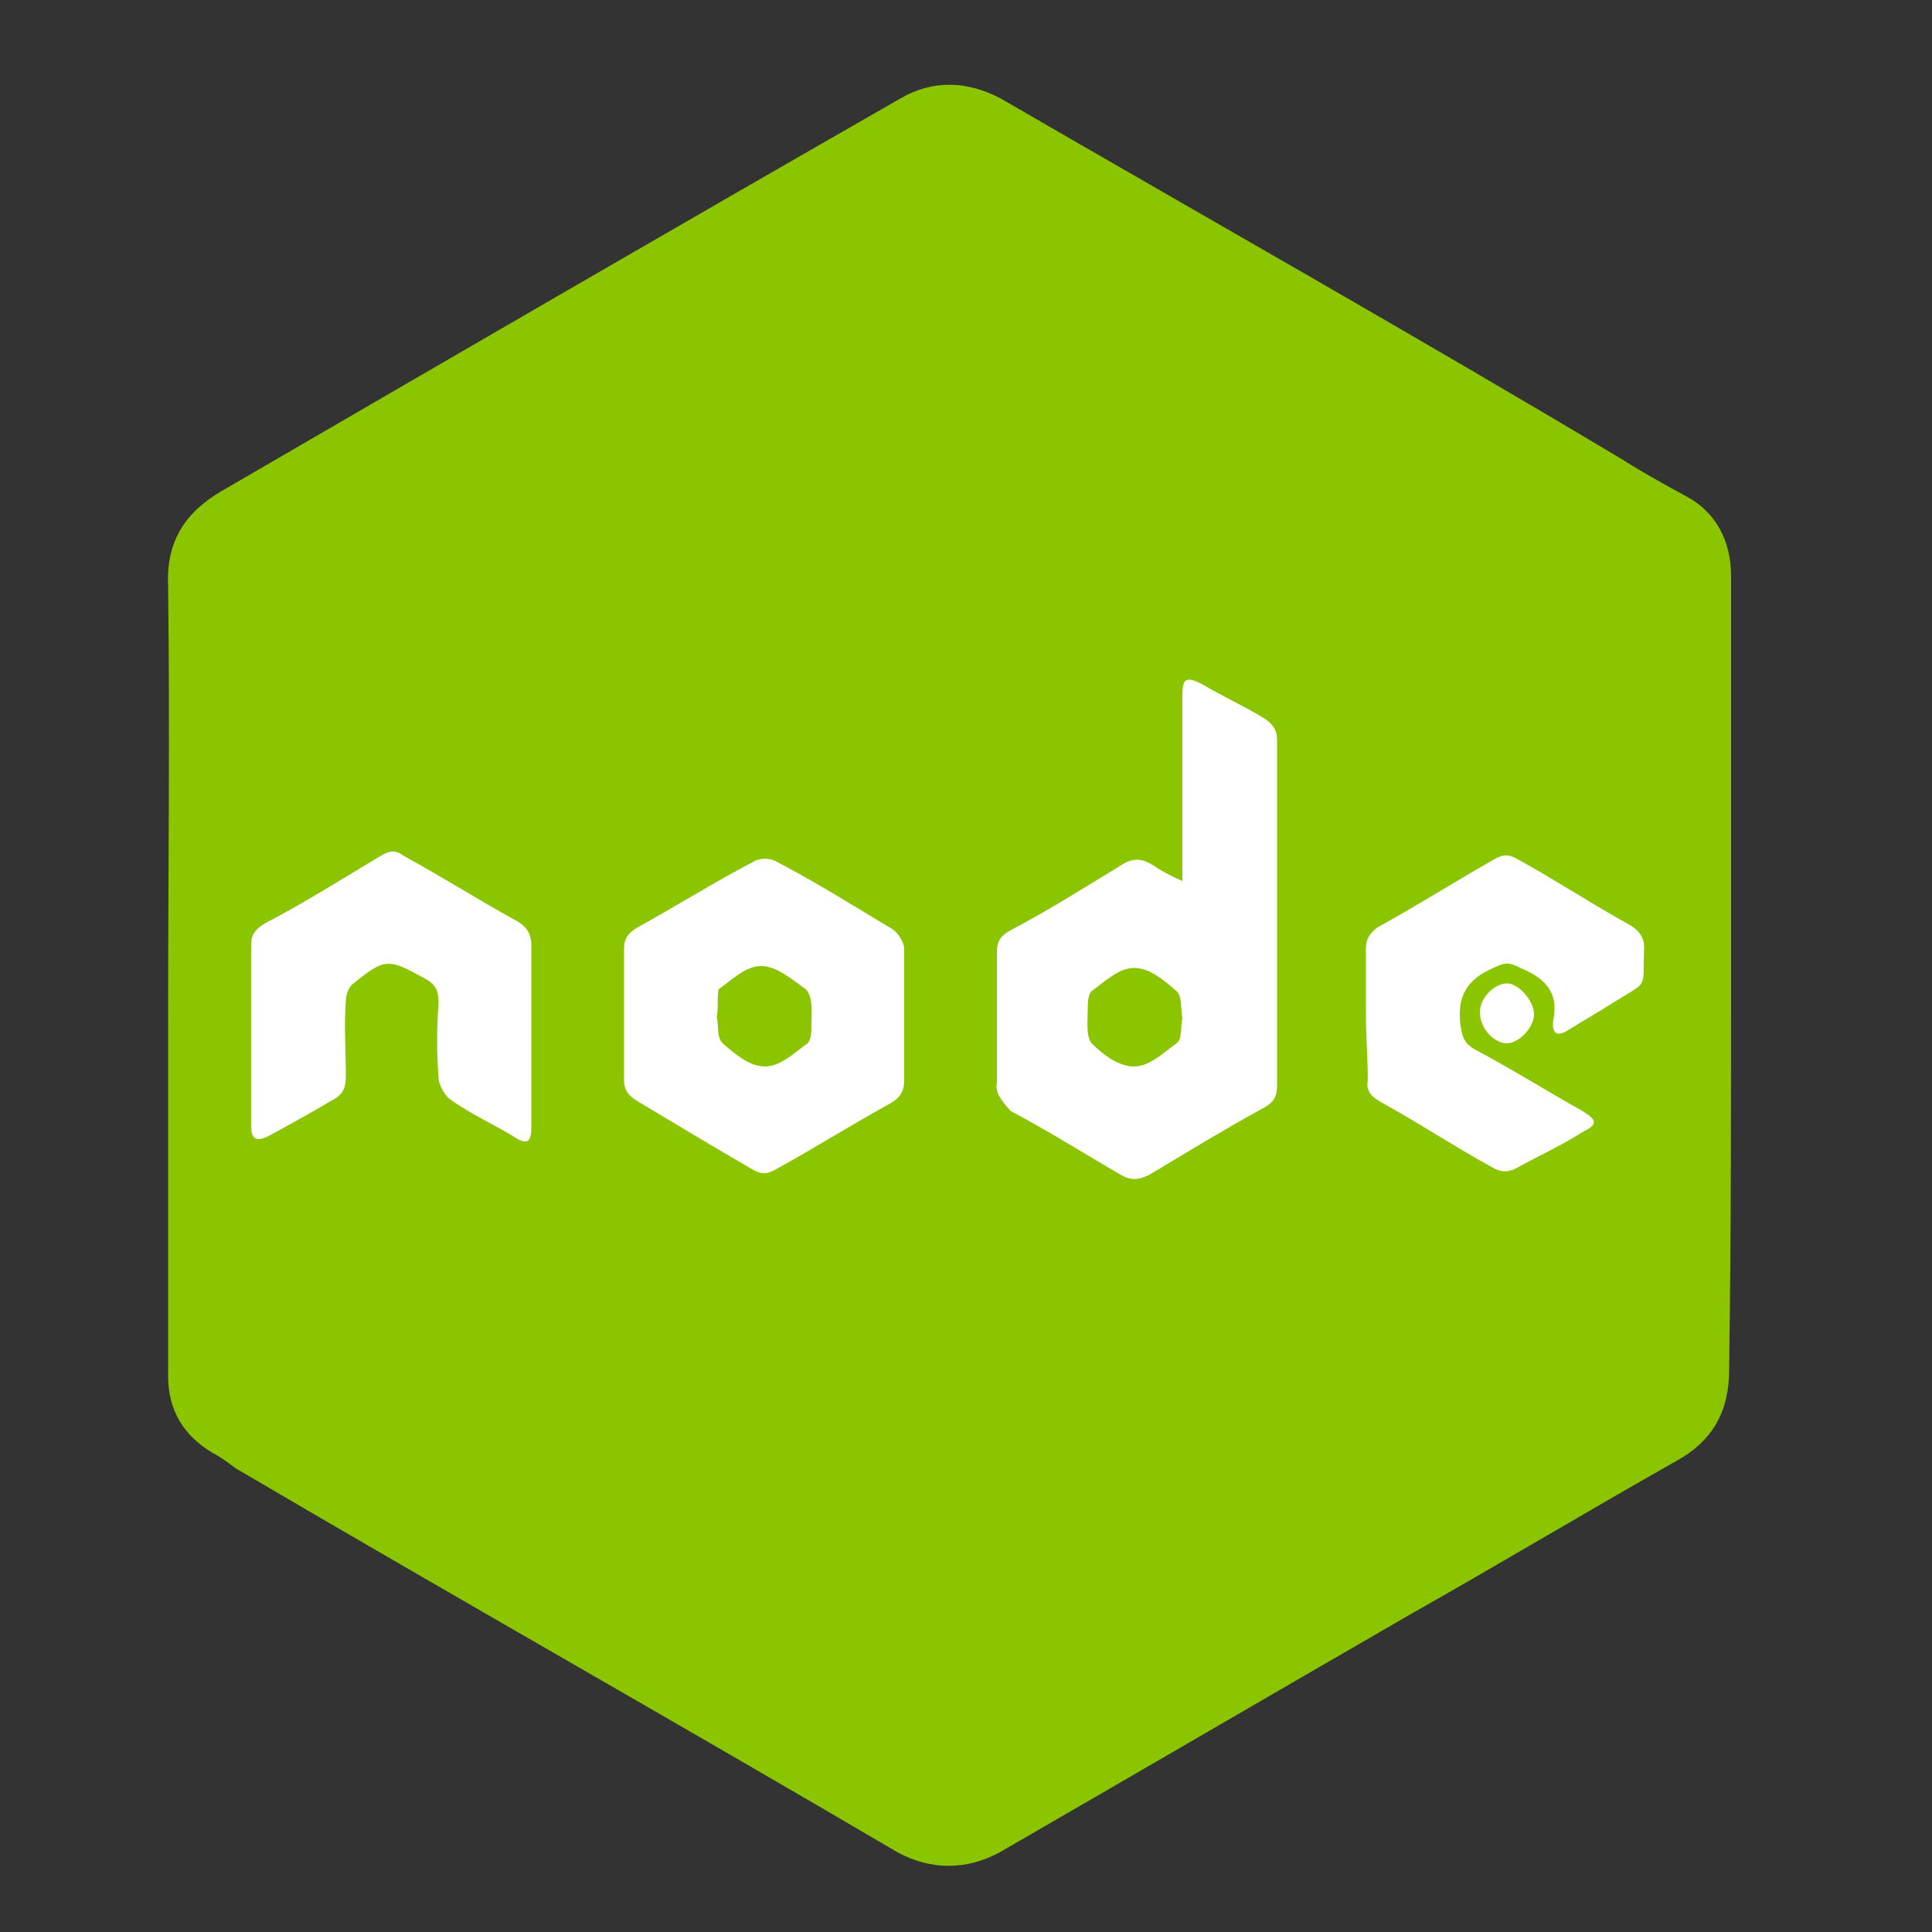 <?xml version="1.0" encoding="utf-8"?>
<!-- Generator: Adobe Illustrator 16.0.0, SVG Export Plug-In . SVG Version: 6.00 Build 0)  -->
<!DOCTYPE svg PUBLIC "-//W3C//DTD SVG 1.1//EN" "http://www.w3.org/Graphics/SVG/1.1/DTD/svg11.dtd">
<svg version="1.1" id="Layer_1" xmlns="http://www.w3.org/2000/svg" xmlns:xlink="http://www.w3.org/1999/xlink" x="0px" y="0px"
	 width="100px" height="100px" viewBox="0 0 100 100" enable-background="new 0 0 100 100" xml:space="preserve">
<rect x="0" y="0" width="100" height="100" fill="#333333" stroke="none"/>
<path fill="#8BC500" d="M89.6,50.4c0-6.8,0-13.8,0-20.6c0-1.8-0.8-3.3-2.3-4.1c-1.1-0.6-2.2-1.2-3.3-1.9
	C73.3,17.4,62.5,11.3,51.8,5.1c-1.7-0.9-3.5-1-5.2,0c-11.7,6.7-23.4,13.5-35.1,20.3c-1.9,1.1-2.9,2.6-2.8,4.9c0.1,7.6,0,15.1,0,22.7
	c0,6.1,0,12.1,0,18.2c0,1.8,0.8,3.1,2.3,4c0.4,0.2,0.8,0.5,1.2,0.8c11.4,6.7,22.9,13.2,34.3,19.9c1.7,0.9,3.5,0.9,5.2,0
	c7.1-4.1,14.3-8.3,21.4-12.4c4.6-2.6,9.1-5.3,13.7-7.9c1.8-1,2.7-2.5,2.7-4.7C89.6,63.9,89.6,57.1,89.6,50.4z"/>
<path fill="#FFFFFF" d="M61.2,45.6c0-0.5,0-0.8,0-1c0-2.9,0-5.8,0-8.6c0-0.9,0.2-1,1-0.6c1,0.6,2.1,1.1,3.1,1.7
	c0.5,0.3,0.8,0.6,0.8,1.2c0,6,0,11.9,0,17.9c0,0.6-0.2,0.9-0.8,1.2c-2,1.1-3.8,2.2-5.8,3.4c-0.6,0.3-1,0.3-1.5,0
	c-1.9-1.1-3.8-2.3-5.7-3.3c-0.5-0.6-0.8-0.9-0.7-1.5c0-2.3,0-4.4,0-6.7c0-0.6,0.2-0.9,0.8-1.2c1.9-1,3.8-2.2,5.6-3.3
	c0.6-0.4,1.1-0.4,1.7,0C60,45,60.5,45.3,61.2,45.6z M61.2,52.7c-0.1-0.5,0-1.1-0.3-1.4c-0.7-0.6-1.4-1.2-2.2-1.2s-1.5,0.7-2.2,1.2
	c-0.2,0.2-0.2,0.7-0.2,0.9c0,0.7-0.1,1.4,0.2,1.8c0.6,0.6,1.4,1.2,2.2,1.2s1.5-0.7,2.2-1.2C61.2,53.8,61.1,53.1,61.2,52.7z"/>
<path fill="#FFFFFF" d="M46.8,52.5c0,1.1,0,2.3,0,3.4c0,0.6-0.2,0.9-0.7,1.2c-2,1.1-3.9,2.3-5.9,3.4c-0.5,0.3-0.8,0.3-1.3,0
	C37,59.4,35,58.2,33,57c-0.5-0.3-0.7-0.6-0.7-1.1c0-2.3,0-4.6,0-6.8c0-0.5,0.2-0.8,0.7-1.1c2-1.1,3.9-2.3,6-3.4
	c0.3-0.2,0.9-0.2,1.2,0c2.1,1.1,4,2.3,6,3.5c0.3,0.2,0.6,0.7,0.6,1C46.8,50.2,46.8,51.3,46.8,52.5z M37.1,52.6
	c0.1,0.5,0,1.1,0.3,1.4c0.7,0.6,1.4,1.2,2.2,1.2c0.8,0,1.5-0.7,2.2-1.2c0.2-0.2,0.2-0.7,0.2-0.9c0-0.7,0.1-1.5-0.3-1.9
	C41,50.7,40.2,50,39.4,50s-1.5,0.7-2.2,1.2C37.1,51.5,37.2,52.2,37.1,52.6z"/>
<path fill="#FFFFFF" d="M27.5,53.7c0,1.6,0,3.1,0,4.7c0,0.8-0.3,0.8-0.8,0.5c-1.1-0.7-2.3-1.2-3.4-2c-0.3-0.2-0.6-0.8-0.6-1.1
	c-0.1-1.3-0.1-2.6,0-3.9c0-0.7-0.2-1-0.8-1.3c-1.8-1-2-1-3.6,0.3c-0.3,0.2-0.4,0.7-0.4,0.9c-0.1,1.3,0,2.6,0,3.9
	c0,0.7-0.2,1-0.8,1.3c-1,0.6-2.1,1.2-3.2,1.8C13.3,59.1,13,59,13,58.3c0-3.1,0-6.3,0-9.4c0-0.5,0.2-0.8,0.7-1.1c2.1-1.1,4-2.3,6-3.5
	c0.5-0.3,0.8-0.3,1.2,0c2,1.1,3.9,2.3,5.9,3.4c0.5,0.3,0.7,0.7,0.7,1.2C27.5,50.7,27.5,52.2,27.5,53.7z"/>
<path fill="#FFFFFF" d="M70.7,52.5c0-1.1,0-2.3,0-3.4c0-0.5,0.2-0.8,0.6-1.1c2-1.1,3.9-2.3,6-3.5c0.5-0.3,0.8-0.3,1.3,0
	c2,1.1,3.8,2.3,5.8,3.4c0.5,0.3,0.7,0.7,0.7,1.1c-0.1,2.3,0.3,1.7-1.6,2.9c-0.8,0.5-1.5,0.9-2.3,1.4c-0.6,0.4-0.9,0.2-0.8-0.5
	c0.3-1.5-0.5-2.2-1.7-2.7c-0.6-0.3-0.8-0.3-1.4,0c-1.4,0.6-1.9,1.5-1.7,3c0.1,0.6,0.2,0.9,0.7,1.2c1.9,1,3.8,2.2,5.6,3.2
	c0.8,0.5,0.8,0.7,0,1.1c-1.1,0.7-2.2,1.2-3.3,1.8c-0.5,0.3-0.9,0.3-1.4,0c-2-1.1-3.8-2.3-5.8-3.4c-0.5-0.3-0.7-0.6-0.6-1.1
	C70.8,54.9,70.7,53.7,70.7,52.5z"/>
<path fill="#FFFFFF" d="M79.4,52.5c0,0.7-0.8,1.5-1.4,1.5c-0.7,0-1.4-0.8-1.4-1.6c0-0.8,0.8-1.5,1.4-1.5
	C78.6,50.9,79.4,51.8,79.4,52.5z"/>
</svg>

